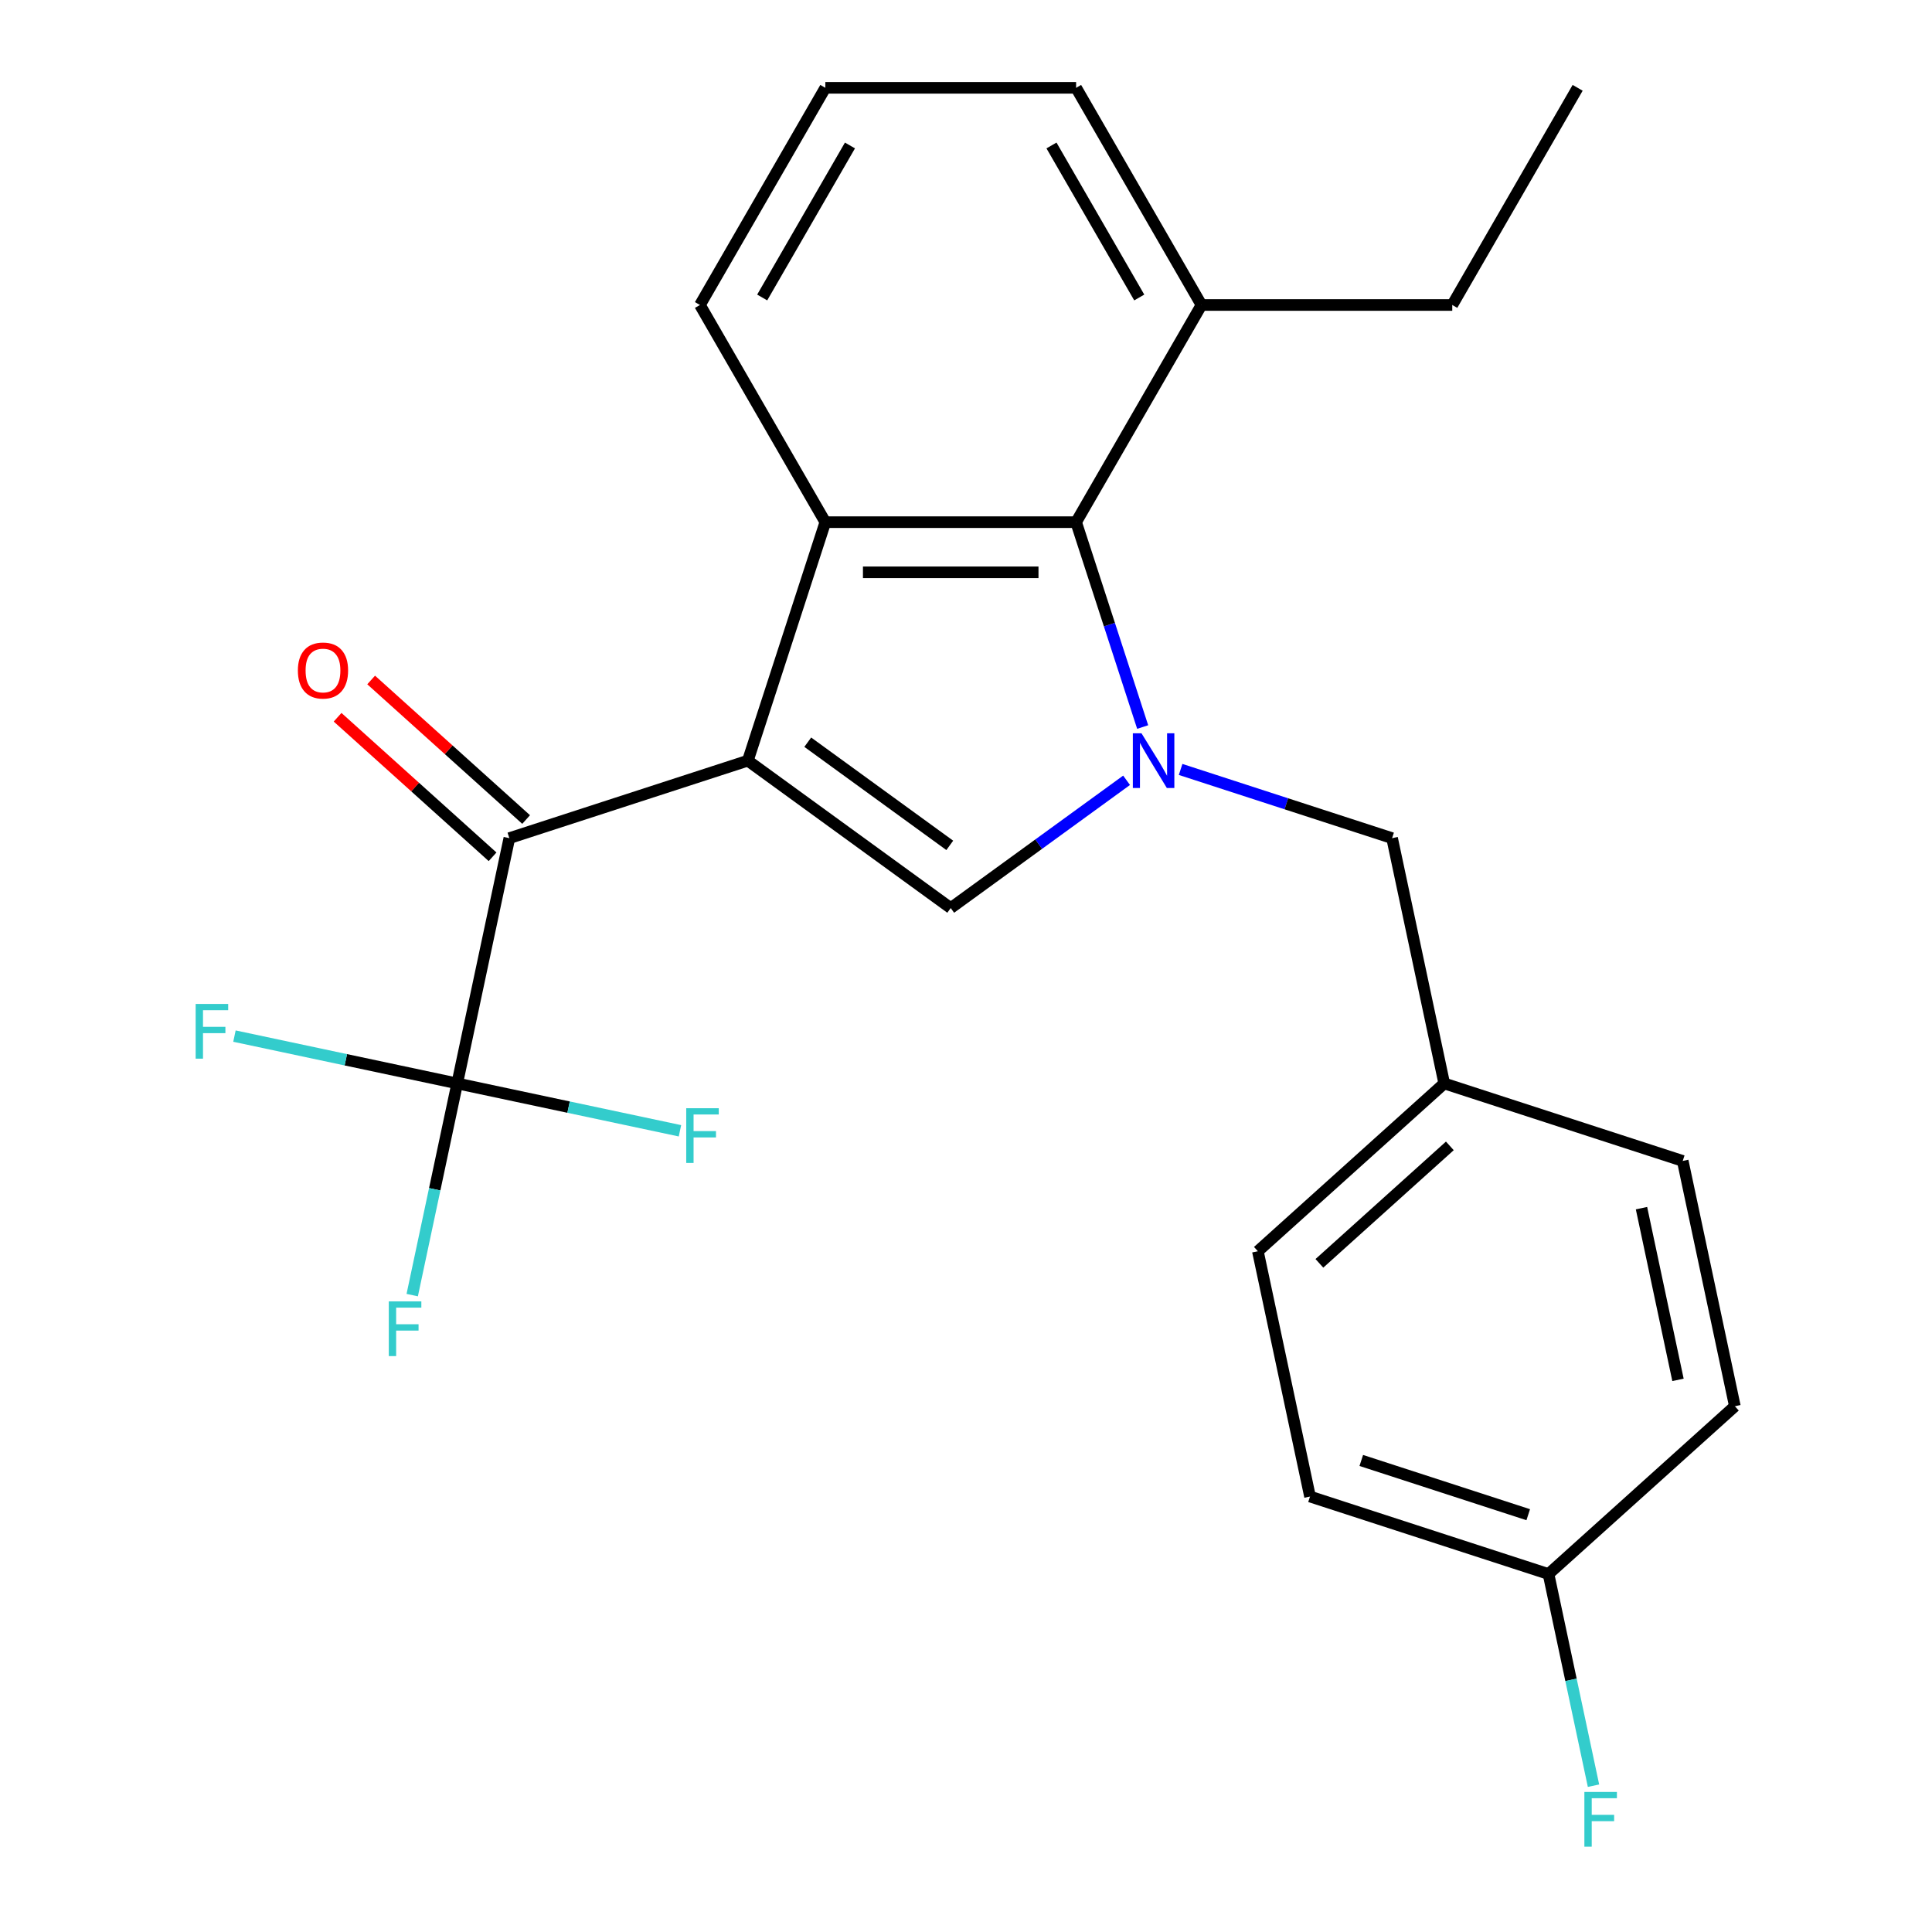 <?xml version='1.0' encoding='iso-8859-1'?>
<svg version='1.1' baseProfile='full'
              xmlns='http://www.w3.org/2000/svg'
                      xmlns:rdkit='http://www.rdkit.org/xml'
                      xmlns:xlink='http://www.w3.org/1999/xlink'
                  xml:space='preserve'
width='1000px' height='1000px' viewBox='0 0 1000 1000'>
<!-- END OF HEADER -->
<rect style='opacity:1.0;fill:#FFFFFF;stroke:none' width='1000' height='1000' x='0' y='0'> </rect>
<path class='bond-1' d='M 387.082,393.718 L 492.091,470.011' style='fill:none;fill-rule:evenodd;stroke:#000000;stroke-width:6px;stroke-linecap:butt;stroke-linejoin:miter;stroke-opacity:1' />
<path class='bond-1' d='M 418.092,384.16 L 491.599,437.565' style='fill:none;fill-rule:evenodd;stroke:#000000;stroke-width:6px;stroke-linecap:butt;stroke-linejoin:miter;stroke-opacity:1' />
<path class='bond-2' d='M 387.082,393.718 L 427.192,270.272' style='fill:none;fill-rule:evenodd;stroke:#000000;stroke-width:6px;stroke-linecap:butt;stroke-linejoin:miter;stroke-opacity:1' />
<path class='bond-3' d='M 387.082,393.718 L 263.637,433.827' style='fill:none;fill-rule:evenodd;stroke:#000000;stroke-width:6px;stroke-linecap:butt;stroke-linejoin:miter;stroke-opacity:1' />
<path class='bond-0' d='M 583.116,403.878 L 537.603,436.945' style='fill:none;fill-rule:evenodd;stroke:#0000FF;stroke-width:6px;stroke-linecap:butt;stroke-linejoin:miter;stroke-opacity:1' />
<path class='bond-0' d='M 537.603,436.945 L 492.091,470.011' style='fill:none;fill-rule:evenodd;stroke:#000000;stroke-width:6px;stroke-linecap:butt;stroke-linejoin:miter;stroke-opacity:1' />
<path class='bond-6' d='M 611.085,398.261 L 665.816,416.044' style='fill:none;fill-rule:evenodd;stroke:#0000FF;stroke-width:6px;stroke-linecap:butt;stroke-linejoin:miter;stroke-opacity:1' />
<path class='bond-6' d='M 665.816,416.044 L 720.546,433.827' style='fill:none;fill-rule:evenodd;stroke:#000000;stroke-width:6px;stroke-linecap:butt;stroke-linejoin:miter;stroke-opacity:1' />
<path class='bond-24' d='M 591.445,376.313 L 574.218,323.292' style='fill:none;fill-rule:evenodd;stroke:#0000FF;stroke-width:6px;stroke-linecap:butt;stroke-linejoin:miter;stroke-opacity:1' />
<path class='bond-24' d='M 574.218,323.292 L 556.991,270.272' style='fill:none;fill-rule:evenodd;stroke:#000000;stroke-width:6px;stroke-linecap:butt;stroke-linejoin:miter;stroke-opacity:1' />
<path class='bond-4' d='M 427.192,270.272 L 556.991,270.272' style='fill:none;fill-rule:evenodd;stroke:#000000;stroke-width:6px;stroke-linecap:butt;stroke-linejoin:miter;stroke-opacity:1' />
<path class='bond-4' d='M 446.662,296.232 L 537.521,296.232' style='fill:none;fill-rule:evenodd;stroke:#000000;stroke-width:6px;stroke-linecap:butt;stroke-linejoin:miter;stroke-opacity:1' />
<path class='bond-13' d='M 427.192,270.272 L 362.293,157.863' style='fill:none;fill-rule:evenodd;stroke:#000000;stroke-width:6px;stroke-linecap:butt;stroke-linejoin:miter;stroke-opacity:1' />
<path class='bond-5' d='M 263.637,433.827 L 236.65,560.789' style='fill:none;fill-rule:evenodd;stroke:#000000;stroke-width:6px;stroke-linecap:butt;stroke-linejoin:miter;stroke-opacity:1' />
<path class='bond-7' d='M 272.322,424.182 L 232.215,388.069' style='fill:none;fill-rule:evenodd;stroke:#000000;stroke-width:6px;stroke-linecap:butt;stroke-linejoin:miter;stroke-opacity:1' />
<path class='bond-7' d='M 232.215,388.069 L 192.108,351.956' style='fill:none;fill-rule:evenodd;stroke:#FF0000;stroke-width:6px;stroke-linecap:butt;stroke-linejoin:miter;stroke-opacity:1' />
<path class='bond-7' d='M 254.952,443.473 L 214.845,407.361' style='fill:none;fill-rule:evenodd;stroke:#000000;stroke-width:6px;stroke-linecap:butt;stroke-linejoin:miter;stroke-opacity:1' />
<path class='bond-7' d='M 214.845,407.361 L 174.737,371.248' style='fill:none;fill-rule:evenodd;stroke:#FF0000;stroke-width:6px;stroke-linecap:butt;stroke-linejoin:miter;stroke-opacity:1' />
<path class='bond-8' d='M 556.991,270.272 L 621.89,157.863' style='fill:none;fill-rule:evenodd;stroke:#000000;stroke-width:6px;stroke-linecap:butt;stroke-linejoin:miter;stroke-opacity:1' />
<path class='bond-9' d='M 236.65,560.789 L 225.007,615.568' style='fill:none;fill-rule:evenodd;stroke:#000000;stroke-width:6px;stroke-linecap:butt;stroke-linejoin:miter;stroke-opacity:1' />
<path class='bond-9' d='M 225.007,615.568 L 213.363,670.346' style='fill:none;fill-rule:evenodd;stroke:#33CCCC;stroke-width:6px;stroke-linecap:butt;stroke-linejoin:miter;stroke-opacity:1' />
<path class='bond-10' d='M 236.65,560.789 L 179.002,548.536' style='fill:none;fill-rule:evenodd;stroke:#000000;stroke-width:6px;stroke-linecap:butt;stroke-linejoin:miter;stroke-opacity:1' />
<path class='bond-10' d='M 179.002,548.536 L 121.353,536.282' style='fill:none;fill-rule:evenodd;stroke:#33CCCC;stroke-width:6px;stroke-linecap:butt;stroke-linejoin:miter;stroke-opacity:1' />
<path class='bond-11' d='M 236.65,560.789 L 294.299,573.043' style='fill:none;fill-rule:evenodd;stroke:#000000;stroke-width:6px;stroke-linecap:butt;stroke-linejoin:miter;stroke-opacity:1' />
<path class='bond-11' d='M 294.299,573.043 L 351.947,585.297' style='fill:none;fill-rule:evenodd;stroke:#33CCCC;stroke-width:6px;stroke-linecap:butt;stroke-linejoin:miter;stroke-opacity:1' />
<path class='bond-12' d='M 720.546,433.827 L 747.533,560.789' style='fill:none;fill-rule:evenodd;stroke:#000000;stroke-width:6px;stroke-linecap:butt;stroke-linejoin:miter;stroke-opacity:1' />
<path class='bond-22' d='M 621.89,157.863 L 751.688,157.863' style='fill:none;fill-rule:evenodd;stroke:#000000;stroke-width:6px;stroke-linecap:butt;stroke-linejoin:miter;stroke-opacity:1' />
<path class='bond-25' d='M 621.89,157.863 L 556.991,45.455' style='fill:none;fill-rule:evenodd;stroke:#000000;stroke-width:6px;stroke-linecap:butt;stroke-linejoin:miter;stroke-opacity:1' />
<path class='bond-25' d='M 589.673,153.982 L 544.244,75.296' style='fill:none;fill-rule:evenodd;stroke:#000000;stroke-width:6px;stroke-linecap:butt;stroke-linejoin:miter;stroke-opacity:1' />
<path class='bond-16' d='M 747.533,560.789 L 870.978,600.899' style='fill:none;fill-rule:evenodd;stroke:#000000;stroke-width:6px;stroke-linecap:butt;stroke-linejoin:miter;stroke-opacity:1' />
<path class='bond-17' d='M 747.533,560.789 L 651.074,647.641' style='fill:none;fill-rule:evenodd;stroke:#000000;stroke-width:6px;stroke-linecap:butt;stroke-linejoin:miter;stroke-opacity:1' />
<path class='bond-17' d='M 750.434,593.109 L 682.913,653.905' style='fill:none;fill-rule:evenodd;stroke:#000000;stroke-width:6px;stroke-linecap:butt;stroke-linejoin:miter;stroke-opacity:1' />
<path class='bond-20' d='M 362.293,157.863 L 427.192,45.455' style='fill:none;fill-rule:evenodd;stroke:#000000;stroke-width:6px;stroke-linecap:butt;stroke-linejoin:miter;stroke-opacity:1' />
<path class='bond-20' d='M 394.51,153.982 L 439.939,75.296' style='fill:none;fill-rule:evenodd;stroke:#000000;stroke-width:6px;stroke-linecap:butt;stroke-linejoin:miter;stroke-opacity:1' />
<path class='bond-14' d='M 801.506,814.713 L 678.06,774.603' style='fill:none;fill-rule:evenodd;stroke:#000000;stroke-width:6px;stroke-linecap:butt;stroke-linejoin:miter;stroke-opacity:1' />
<path class='bond-14' d='M 791.011,784.008 L 704.599,755.931' style='fill:none;fill-rule:evenodd;stroke:#000000;stroke-width:6px;stroke-linecap:butt;stroke-linejoin:miter;stroke-opacity:1' />
<path class='bond-15' d='M 801.506,814.713 L 813.149,869.492' style='fill:none;fill-rule:evenodd;stroke:#000000;stroke-width:6px;stroke-linecap:butt;stroke-linejoin:miter;stroke-opacity:1' />
<path class='bond-15' d='M 813.149,869.492 L 824.793,924.27' style='fill:none;fill-rule:evenodd;stroke:#33CCCC;stroke-width:6px;stroke-linecap:butt;stroke-linejoin:miter;stroke-opacity:1' />
<path class='bond-26' d='M 801.506,814.713 L 897.965,727.861' style='fill:none;fill-rule:evenodd;stroke:#000000;stroke-width:6px;stroke-linecap:butt;stroke-linejoin:miter;stroke-opacity:1' />
<path class='bond-19' d='M 870.978,600.899 L 897.965,727.861' style='fill:none;fill-rule:evenodd;stroke:#000000;stroke-width:6px;stroke-linecap:butt;stroke-linejoin:miter;stroke-opacity:1' />
<path class='bond-19' d='M 849.634,625.341 L 868.524,714.214' style='fill:none;fill-rule:evenodd;stroke:#000000;stroke-width:6px;stroke-linecap:butt;stroke-linejoin:miter;stroke-opacity:1' />
<path class='bond-18' d='M 651.074,647.641 L 678.06,774.603' style='fill:none;fill-rule:evenodd;stroke:#000000;stroke-width:6px;stroke-linecap:butt;stroke-linejoin:miter;stroke-opacity:1' />
<path class='bond-21' d='M 427.192,45.455 L 556.991,45.455' style='fill:none;fill-rule:evenodd;stroke:#000000;stroke-width:6px;stroke-linecap:butt;stroke-linejoin:miter;stroke-opacity:1' />
<path class='bond-23' d='M 751.688,157.863 L 816.587,45.455' style='fill:none;fill-rule:evenodd;stroke:#000000;stroke-width:6px;stroke-linecap:butt;stroke-linejoin:miter;stroke-opacity:1' />
<path  class='atom-1' d='M 590.84 379.558
L 600.12 394.558
Q 601.04 396.038, 602.52 398.718
Q 604 401.398, 604.08 401.558
L 604.08 379.558
L 607.84 379.558
L 607.84 407.878
L 603.96 407.878
L 594 391.478
Q 592.84 389.558, 591.6 387.358
Q 590.4 385.158, 590.04 384.478
L 590.04 407.878
L 586.36 407.878
L 586.36 379.558
L 590.84 379.558
' fill='#0000FF'/>
<path  class='atom-8' d='M 154.178 347.055
Q 154.178 340.255, 157.538 336.455
Q 160.898 332.655, 167.178 332.655
Q 173.458 332.655, 176.818 336.455
Q 180.178 340.255, 180.178 347.055
Q 180.178 353.935, 176.778 357.855
Q 173.378 361.735, 167.178 361.735
Q 160.938 361.735, 157.538 357.855
Q 154.178 353.975, 154.178 347.055
M 167.178 358.535
Q 171.498 358.535, 173.818 355.655
Q 176.178 352.735, 176.178 347.055
Q 176.178 341.495, 173.818 338.695
Q 171.498 335.855, 167.178 335.855
Q 162.858 335.855, 160.498 338.655
Q 158.178 341.455, 158.178 347.055
Q 158.178 352.775, 160.498 355.655
Q 162.858 358.535, 167.178 358.535
' fill='#FF0000'/>
<path  class='atom-10' d='M 201.244 673.591
L 218.084 673.591
L 218.084 676.831
L 205.044 676.831
L 205.044 685.431
L 216.644 685.431
L 216.644 688.711
L 205.044 688.711
L 205.044 701.911
L 201.244 701.911
L 201.244 673.591
' fill='#33CCCC'/>
<path  class='atom-11' d='M 101.268 519.643
L 118.108 519.643
L 118.108 522.883
L 105.068 522.883
L 105.068 531.483
L 116.668 531.483
L 116.668 534.763
L 105.068 534.763
L 105.068 547.963
L 101.268 547.963
L 101.268 519.643
' fill='#33CCCC'/>
<path  class='atom-12' d='M 355.192 573.616
L 372.032 573.616
L 372.032 576.856
L 358.992 576.856
L 358.992 585.456
L 370.592 585.456
L 370.592 588.736
L 358.992 588.736
L 358.992 601.936
L 355.192 601.936
L 355.192 573.616
' fill='#33CCCC'/>
<path  class='atom-16' d='M 820.072 927.515
L 836.912 927.515
L 836.912 930.755
L 823.872 930.755
L 823.872 939.355
L 835.472 939.355
L 835.472 942.635
L 823.872 942.635
L 823.872 955.835
L 820.072 955.835
L 820.072 927.515
' fill='#33CCCC'/>
</svg>
